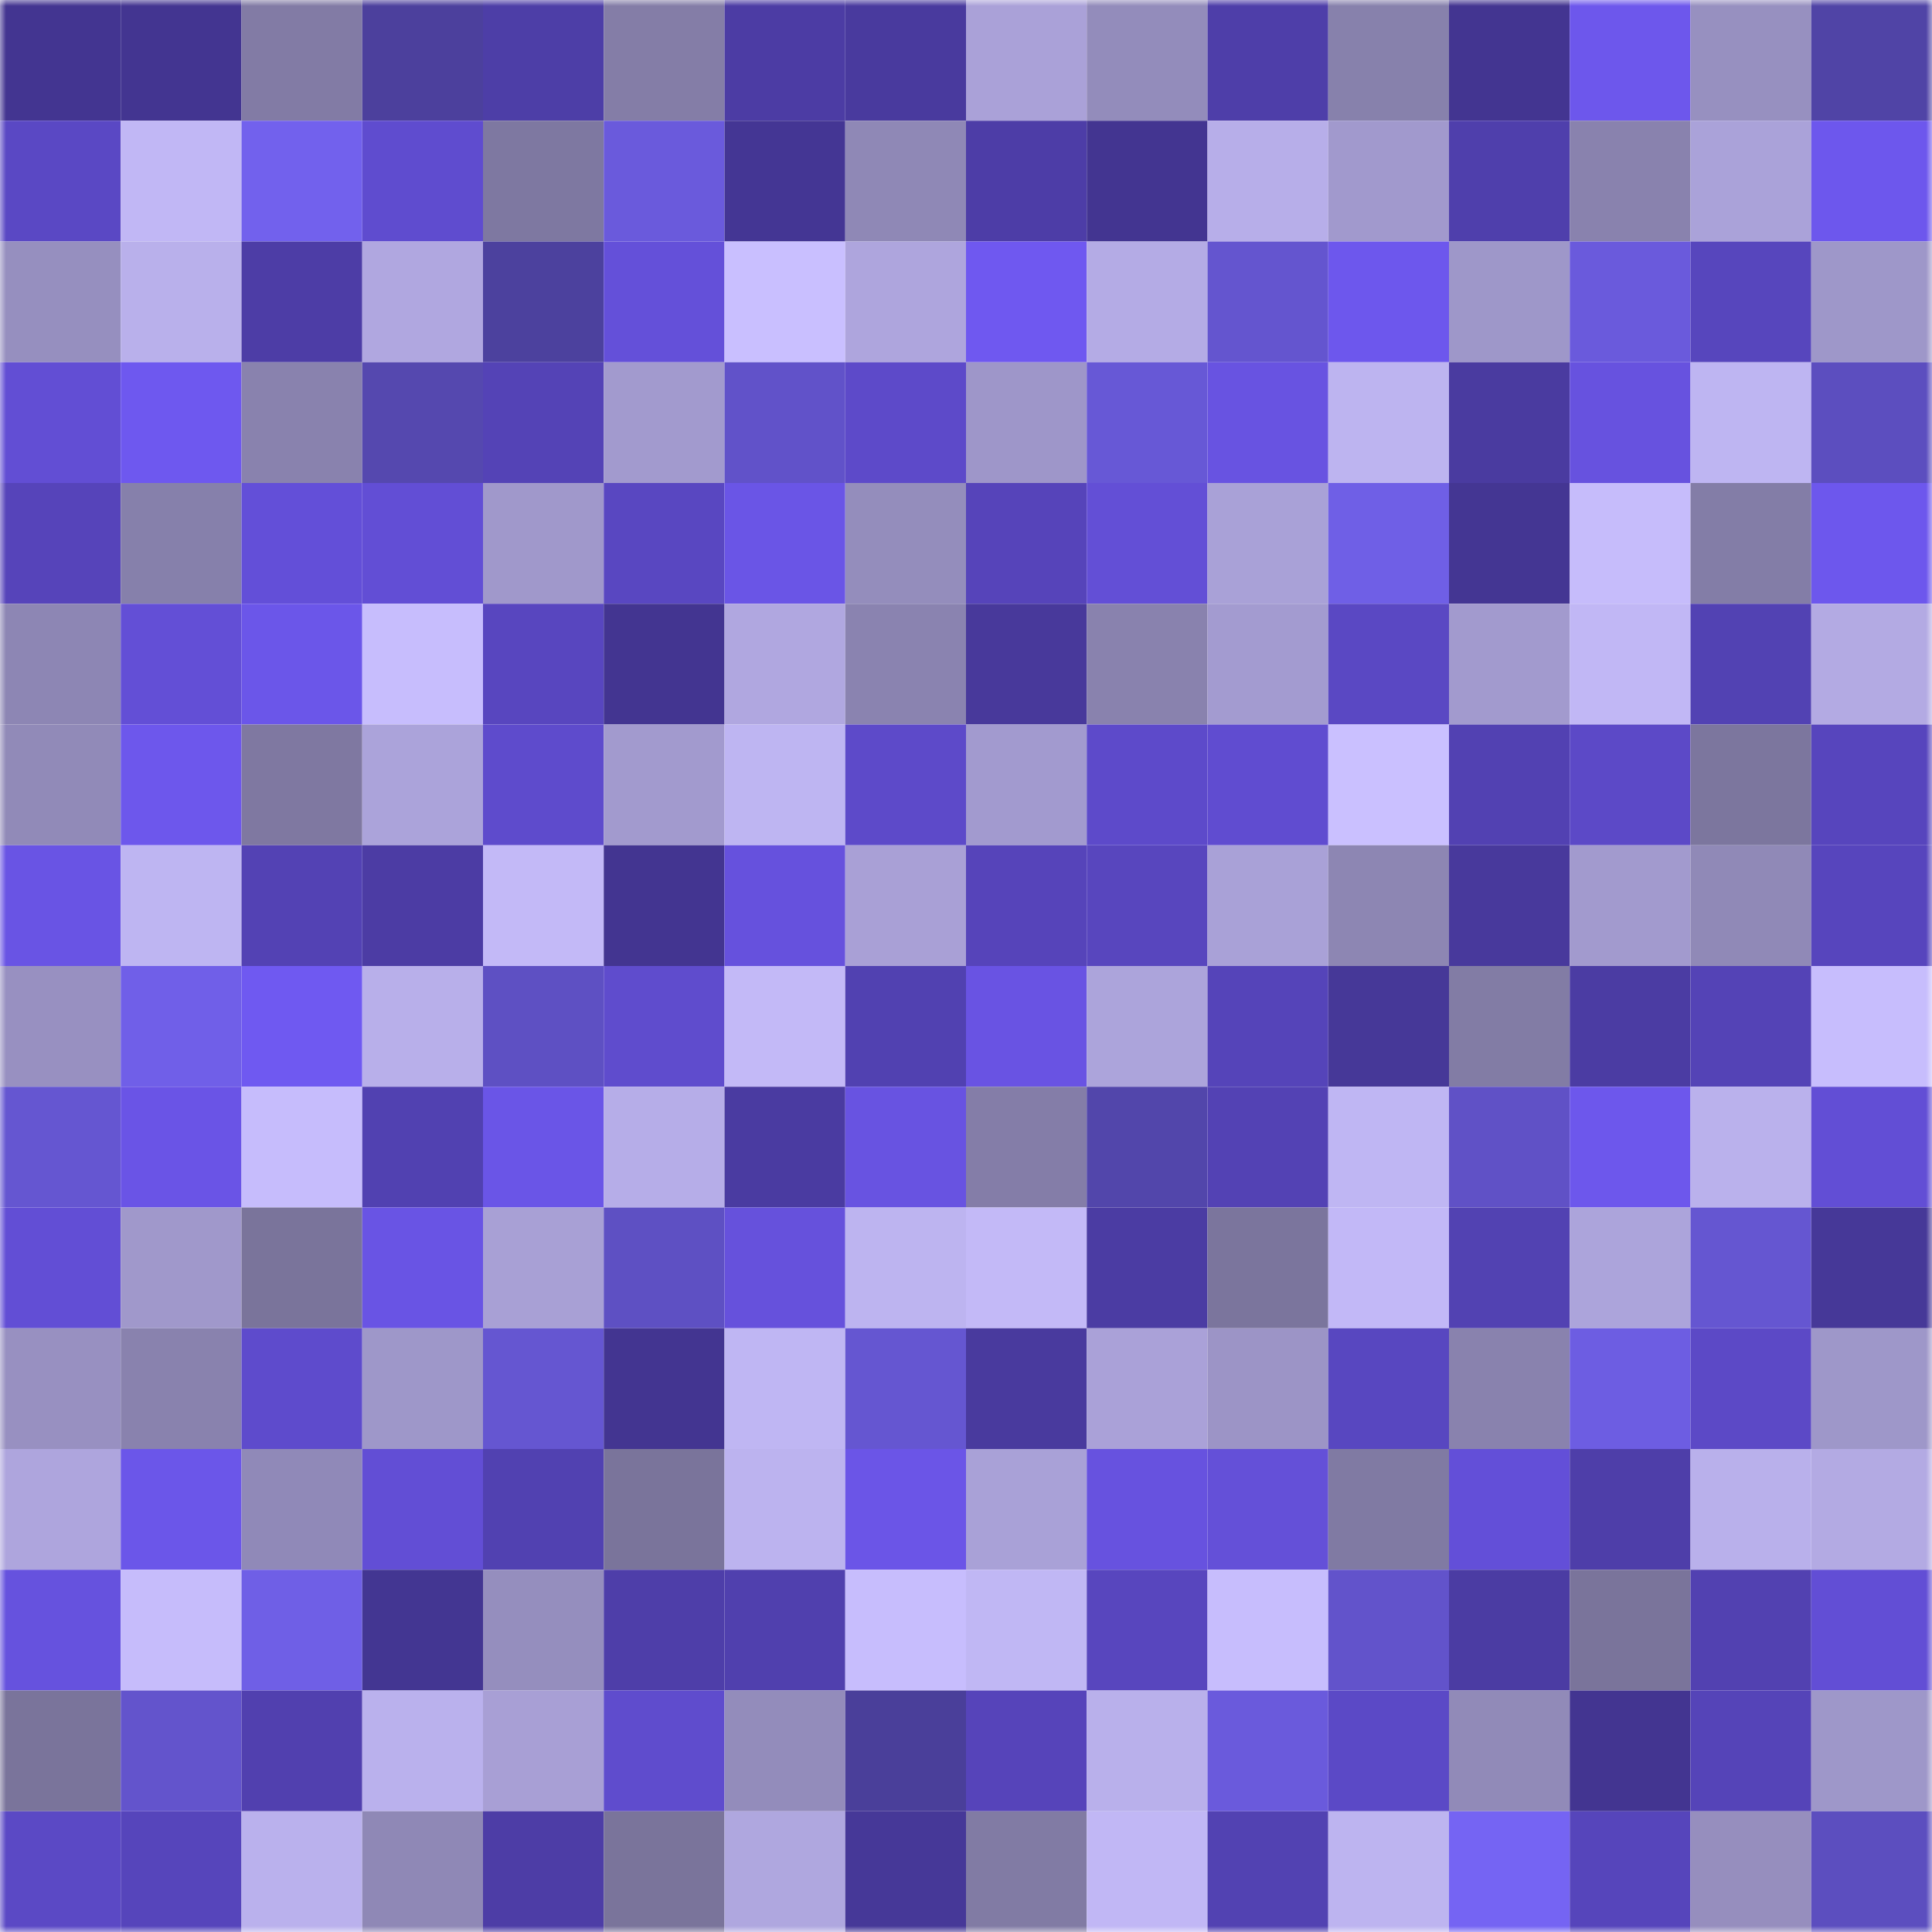 <svg viewBox="0 0 160 160" fill="none" role="img" xmlns="http://www.w3.org/2000/svg" width="240" height="240" name="farcaster%2Cleftclickburn.eth"><title>farcaster,leftclickburn.eth</title><mask id="1858056434" mask-type="alpha" maskUnits="userSpaceOnUse" x="0" y="0" width="160" height="160"><rect width="160" height="160" fill="#FFFFFF"></rect></mask><g mask="url(#1858056434)"><rect x="0" y="0" width="10" height="10" fill="#433591"></rect><rect x="10" y="0" width="10" height="10" fill="#433591"></rect><rect x="20" y="0" width="10" height="10" fill="#827ba5"></rect><rect x="30" y="0" width="10" height="10" fill="#4c409d"></rect><rect x="40" y="0" width="10" height="10" fill="#4d3ea7"></rect><rect x="50" y="0" width="10" height="10" fill="#847da7"></rect><rect x="60" y="0" width="10" height="10" fill="#4c3ca4"></rect><rect x="70" y="0" width="10" height="10" fill="#493a9e"></rect><rect x="80" y="0" width="10" height="10" fill="#aaa1d8"></rect><rect x="90" y="0" width="10" height="10" fill="#938cbb"></rect><rect x="100" y="0" width="10" height="10" fill="#4e3ea9"></rect><rect x="110" y="0" width="10" height="10" fill="#8781ac"></rect><rect x="120" y="0" width="10" height="10" fill="#433591"></rect><rect x="130" y="0" width="10" height="10" fill="#6d57ec"></rect><rect x="140" y="0" width="10" height="10" fill="#9790c0"></rect><rect x="150" y="0" width="10" height="10" fill="#5044a6"></rect><rect x="0" y="10" width="10" height="10" fill="#5a48c4"></rect><rect x="10" y="10" width="10" height="10" fill="#c1b7f5"></rect><rect x="20" y="10" width="10" height="10" fill="#7261ed"></rect><rect x="30" y="10" width="10" height="10" fill="#5f4ccf"></rect><rect x="40" y="10" width="10" height="10" fill="#7e78a1"></rect><rect x="50" y="10" width="10" height="10" fill="#6a5adc"></rect><rect x="60" y="10" width="10" height="10" fill="#443694"></rect><rect x="70" y="10" width="10" height="10" fill="#8f88b6"></rect><rect x="80" y="10" width="10" height="10" fill="#4d3da7"></rect><rect x="90" y="10" width="10" height="10" fill="#433591"></rect><rect x="100" y="10" width="10" height="10" fill="#b7aee9"></rect><rect x="110" y="10" width="10" height="10" fill="#a199cd"></rect><rect x="120" y="10" width="10" height="10" fill="#4f3fac"></rect><rect x="130" y="10" width="10" height="10" fill="#8982ae"></rect><rect x="140" y="10" width="10" height="10" fill="#aaa2d9"></rect><rect x="150" y="10" width="10" height="10" fill="#6d57ed"></rect><rect x="0" y="20" width="10" height="10" fill="#968fbf"></rect><rect x="10" y="20" width="10" height="10" fill="#b9b0eb"></rect><rect x="20" y="20" width="10" height="10" fill="#4d3da6"></rect><rect x="30" y="20" width="10" height="10" fill="#b0a7e0"></rect><rect x="40" y="20" width="10" height="10" fill="#4c419e"></rect><rect x="50" y="20" width="10" height="10" fill="#6450d9"></rect><rect x="60" y="20" width="10" height="10" fill="#c9bfff"></rect><rect x="70" y="20" width="10" height="10" fill="#aea5dd"></rect><rect x="80" y="20" width="10" height="10" fill="#6f58f0"></rect><rect x="90" y="20" width="10" height="10" fill="#b4abe5"></rect><rect x="100" y="20" width="10" height="10" fill="#6455cf"></rect><rect x="110" y="20" width="10" height="10" fill="#6d57ed"></rect><rect x="120" y="20" width="10" height="10" fill="#9e97c9"></rect><rect x="130" y="20" width="10" height="10" fill="#6a5adc"></rect><rect x="140" y="20" width="10" height="10" fill="#5746bd"></rect><rect x="150" y="20" width="10" height="10" fill="#9e97c9"></rect><rect x="0" y="30" width="10" height="10" fill="#624ed4"></rect><rect x="10" y="30" width="10" height="10" fill="#6e58ef"></rect><rect x="20" y="30" width="10" height="10" fill="#8982ae"></rect><rect x="30" y="30" width="10" height="10" fill="#5548af"></rect><rect x="40" y="30" width="10" height="10" fill="#5443b6"></rect><rect x="50" y="30" width="10" height="10" fill="#a29ace"></rect><rect x="60" y="30" width="10" height="10" fill="#6152c9"></rect><rect x="70" y="30" width="10" height="10" fill="#5d4ac9"></rect><rect x="80" y="30" width="10" height="10" fill="#9e96c9"></rect><rect x="90" y="30" width="10" height="10" fill="#6758d6"></rect><rect x="100" y="30" width="10" height="10" fill="#6853e1"></rect><rect x="110" y="30" width="10" height="10" fill="#bdb4f0"></rect><rect x="120" y="30" width="10" height="10" fill="#4a3ba0"></rect><rect x="130" y="30" width="10" height="10" fill="#6752df"></rect><rect x="140" y="30" width="10" height="10" fill="#beb5f2"></rect><rect x="150" y="30" width="10" height="10" fill="#5c4ebf"></rect><rect x="0" y="40" width="10" height="10" fill="#5644ba"></rect><rect x="10" y="40" width="10" height="10" fill="#8680ab"></rect><rect x="20" y="40" width="10" height="10" fill="#634fd8"></rect><rect x="30" y="40" width="10" height="10" fill="#624ed5"></rect><rect x="40" y="40" width="10" height="10" fill="#a098cb"></rect><rect x="50" y="40" width="10" height="10" fill="#5947c1"></rect><rect x="60" y="40" width="10" height="10" fill="#6a55e6"></rect><rect x="70" y="40" width="10" height="10" fill="#948dbc"></rect><rect x="80" y="40" width="10" height="10" fill="#5644ba"></rect><rect x="90" y="40" width="10" height="10" fill="#634fd6"></rect><rect x="100" y="40" width="10" height="10" fill="#a9a1d7"></rect><rect x="110" y="40" width="10" height="10" fill="#6f5fe6"></rect><rect x="120" y="40" width="10" height="10" fill="#443693"></rect><rect x="130" y="40" width="10" height="10" fill="#c6bcfb"></rect><rect x="140" y="40" width="10" height="10" fill="#837da7"></rect><rect x="150" y="40" width="10" height="10" fill="#6d57ed"></rect><rect x="0" y="50" width="10" height="10" fill="#8d86b4"></rect><rect x="10" y="50" width="10" height="10" fill="#634fd6"></rect><rect x="20" y="50" width="10" height="10" fill="#6b56e9"></rect><rect x="30" y="50" width="10" height="10" fill="#c7bdfd"></rect><rect x="40" y="50" width="10" height="10" fill="#5846bf"></rect><rect x="50" y="50" width="10" height="10" fill="#433591"></rect><rect x="60" y="50" width="10" height="10" fill="#b0a7e0"></rect><rect x="70" y="50" width="10" height="10" fill="#8a83b0"></rect><rect x="80" y="50" width="10" height="10" fill="#48399b"></rect><rect x="90" y="50" width="10" height="10" fill="#8982ae"></rect><rect x="100" y="50" width="10" height="10" fill="#a39bd0"></rect><rect x="110" y="50" width="10" height="10" fill="#5a48c3"></rect><rect x="120" y="50" width="10" height="10" fill="#a29ace"></rect><rect x="130" y="50" width="10" height="10" fill="#c1b7f5"></rect><rect x="140" y="50" width="10" height="10" fill="#5242b3"></rect><rect x="150" y="50" width="10" height="10" fill="#b3aae3"></rect><rect x="0" y="60" width="10" height="10" fill="#918ab8"></rect><rect x="10" y="60" width="10" height="10" fill="#6d57ec"></rect><rect x="20" y="60" width="10" height="10" fill="#7f78a1"></rect><rect x="30" y="60" width="10" height="10" fill="#aba3da"></rect><rect x="40" y="60" width="10" height="10" fill="#5e4bcc"></rect><rect x="50" y="60" width="10" height="10" fill="#a29ace"></rect><rect x="60" y="60" width="10" height="10" fill="#beb5f2"></rect><rect x="70" y="60" width="10" height="10" fill="#5d4ac9"></rect><rect x="80" y="60" width="10" height="10" fill="#a29acf"></rect><rect x="90" y="60" width="10" height="10" fill="#5d4aca"></rect><rect x="100" y="60" width="10" height="10" fill="#604cd0"></rect><rect x="110" y="60" width="10" height="10" fill="#cac0ff"></rect><rect x="120" y="60" width="10" height="10" fill="#5241b2"></rect><rect x="130" y="60" width="10" height="10" fill="#5c49c7"></rect><rect x="140" y="60" width="10" height="10" fill="#7c769e"></rect><rect x="150" y="60" width="10" height="10" fill="#5745bd"></rect><rect x="0" y="70" width="10" height="10" fill="#6954e4"></rect><rect x="10" y="70" width="10" height="10" fill="#beb5f2"></rect><rect x="20" y="70" width="10" height="10" fill="#5342b4"></rect><rect x="30" y="70" width="10" height="10" fill="#4c3ca4"></rect><rect x="40" y="70" width="10" height="10" fill="#c3b9f7"></rect><rect x="50" y="70" width="10" height="10" fill="#433591"></rect><rect x="60" y="70" width="10" height="10" fill="#6651dd"></rect><rect x="70" y="70" width="10" height="10" fill="#a9a0d6"></rect><rect x="80" y="70" width="10" height="10" fill="#5644ba"></rect><rect x="90" y="70" width="10" height="10" fill="#5846be"></rect><rect x="100" y="70" width="10" height="10" fill="#a9a1d7"></rect><rect x="110" y="70" width="10" height="10" fill="#8d86b3"></rect><rect x="120" y="70" width="10" height="10" fill="#48399c"></rect><rect x="130" y="70" width="10" height="10" fill="#a29ace"></rect><rect x="140" y="70" width="10" height="10" fill="#9089b7"></rect><rect x="150" y="70" width="10" height="10" fill="#5745bd"></rect><rect x="0" y="80" width="10" height="10" fill="#9890c1"></rect><rect x="10" y="80" width="10" height="10" fill="#705fe8"></rect><rect x="20" y="80" width="10" height="10" fill="#6f59f1"></rect><rect x="30" y="80" width="10" height="10" fill="#b8afea"></rect><rect x="40" y="80" width="10" height="10" fill="#5e50c3"></rect><rect x="50" y="80" width="10" height="10" fill="#5f4ccd"></rect><rect x="60" y="80" width="10" height="10" fill="#c3b9f7"></rect><rect x="70" y="80" width="10" height="10" fill="#5141b1"></rect><rect x="80" y="80" width="10" height="10" fill="#6953e3"></rect><rect x="90" y="80" width="10" height="10" fill="#aca4db"></rect><rect x="100" y="80" width="10" height="10" fill="#5544b9"></rect><rect x="110" y="80" width="10" height="10" fill="#463898"></rect><rect x="120" y="80" width="10" height="10" fill="#827ca5"></rect><rect x="130" y="80" width="10" height="10" fill="#4b3ca3"></rect><rect x="140" y="80" width="10" height="10" fill="#5443b6"></rect><rect x="150" y="80" width="10" height="10" fill="#c7bdfd"></rect><rect x="0" y="90" width="10" height="10" fill="#6556d1"></rect><rect x="10" y="90" width="10" height="10" fill="#6a54e6"></rect><rect x="20" y="90" width="10" height="10" fill="#c6bcfc"></rect><rect x="30" y="90" width="10" height="10" fill="#5141b1"></rect><rect x="40" y="90" width="10" height="10" fill="#6a55e7"></rect><rect x="50" y="90" width="10" height="10" fill="#b6ade8"></rect><rect x="60" y="90" width="10" height="10" fill="#4a3ba1"></rect><rect x="70" y="90" width="10" height="10" fill="#6853e1"></rect><rect x="80" y="90" width="10" height="10" fill="#847da8"></rect><rect x="90" y="90" width="10" height="10" fill="#5246ab"></rect><rect x="100" y="90" width="10" height="10" fill="#5342b4"></rect><rect x="110" y="90" width="10" height="10" fill="#bfb6f3"></rect><rect x="120" y="90" width="10" height="10" fill="#6051c6"></rect><rect x="130" y="90" width="10" height="10" fill="#6d57ec"></rect><rect x="140" y="90" width="10" height="10" fill="#bab1ec"></rect><rect x="150" y="90" width="10" height="10" fill="#624ed5"></rect><rect x="0" y="100" width="10" height="10" fill="#624ed5"></rect><rect x="10" y="100" width="10" height="10" fill="#a098cb"></rect><rect x="20" y="100" width="10" height="10" fill="#7a749b"></rect><rect x="30" y="100" width="10" height="10" fill="#6954e4"></rect><rect x="40" y="100" width="10" height="10" fill="#a8a0d5"></rect><rect x="50" y="100" width="10" height="10" fill="#5e50c3"></rect><rect x="60" y="100" width="10" height="10" fill="#6651dc"></rect><rect x="70" y="100" width="10" height="10" fill="#bdb4f0"></rect><rect x="80" y="100" width="10" height="10" fill="#c3b9f7"></rect><rect x="90" y="100" width="10" height="10" fill="#4b3ca3"></rect><rect x="100" y="100" width="10" height="10" fill="#7b759d"></rect><rect x="110" y="100" width="10" height="10" fill="#c2b8f7"></rect><rect x="120" y="100" width="10" height="10" fill="#5242b2"></rect><rect x="130" y="100" width="10" height="10" fill="#aca4db"></rect><rect x="140" y="100" width="10" height="10" fill="#6556d1"></rect><rect x="150" y="100" width="10" height="10" fill="#463898"></rect><rect x="0" y="110" width="10" height="10" fill="#9890c1"></rect><rect x="10" y="110" width="10" height="10" fill="#8982ae"></rect><rect x="20" y="110" width="10" height="10" fill="#5e4bcc"></rect><rect x="30" y="110" width="10" height="10" fill="#9e97c9"></rect><rect x="40" y="110" width="10" height="10" fill="#6556d1"></rect><rect x="50" y="110" width="10" height="10" fill="#433591"></rect><rect x="60" y="110" width="10" height="10" fill="#bfb6f3"></rect><rect x="70" y="110" width="10" height="10" fill="#6556d1"></rect><rect x="80" y="110" width="10" height="10" fill="#493a9e"></rect><rect x="90" y="110" width="10" height="10" fill="#aaa1d8"></rect><rect x="100" y="110" width="10" height="10" fill="#9c94c6"></rect><rect x="110" y="110" width="10" height="10" fill="#5847c0"></rect><rect x="120" y="110" width="10" height="10" fill="#8982ae"></rect><rect x="130" y="110" width="10" height="10" fill="#6d5de2"></rect><rect x="140" y="110" width="10" height="10" fill="#5c49c6"></rect><rect x="150" y="110" width="10" height="10" fill="#9e97c9"></rect><rect x="0" y="120" width="10" height="10" fill="#aea5dd"></rect><rect x="10" y="120" width="10" height="10" fill="#6b56e9"></rect><rect x="20" y="120" width="10" height="10" fill="#9089b8"></rect><rect x="30" y="120" width="10" height="10" fill="#624ed5"></rect><rect x="40" y="120" width="10" height="10" fill="#5141b1"></rect><rect x="50" y="120" width="10" height="10" fill="#7a749b"></rect><rect x="60" y="120" width="10" height="10" fill="#bcb3ef"></rect><rect x="70" y="120" width="10" height="10" fill="#6b55e7"></rect><rect x="80" y="120" width="10" height="10" fill="#a9a1d7"></rect><rect x="90" y="120" width="10" height="10" fill="#6752df"></rect><rect x="100" y="120" width="10" height="10" fill="#6450d8"></rect><rect x="110" y="120" width="10" height="10" fill="#807aa3"></rect><rect x="120" y="120" width="10" height="10" fill="#634fd8"></rect><rect x="130" y="120" width="10" height="10" fill="#4e3ea9"></rect><rect x="140" y="120" width="10" height="10" fill="#b9b0eb"></rect><rect x="150" y="120" width="10" height="10" fill="#b3aae3"></rect><rect x="0" y="130" width="10" height="10" fill="#6652de"></rect><rect x="10" y="130" width="10" height="10" fill="#c6bcfb"></rect><rect x="20" y="130" width="10" height="10" fill="#6f5fe6"></rect><rect x="30" y="130" width="10" height="10" fill="#433692"></rect><rect x="40" y="130" width="10" height="10" fill="#958ebe"></rect><rect x="50" y="130" width="10" height="10" fill="#4e3ea9"></rect><rect x="60" y="130" width="10" height="10" fill="#5040ae"></rect><rect x="70" y="130" width="10" height="10" fill="#c7bdfd"></rect><rect x="80" y="130" width="10" height="10" fill="#c0b7f4"></rect><rect x="90" y="130" width="10" height="10" fill="#5846be"></rect><rect x="100" y="130" width="10" height="10" fill="#c7bdfd"></rect><rect x="110" y="130" width="10" height="10" fill="#6253cb"></rect><rect x="120" y="130" width="10" height="10" fill="#4b3ca3"></rect><rect x="130" y="130" width="10" height="10" fill="#7a749b"></rect><rect x="140" y="130" width="10" height="10" fill="#5241b1"></rect><rect x="150" y="130" width="10" height="10" fill="#624ed5"></rect><rect x="0" y="140" width="10" height="10" fill="#7a749b"></rect><rect x="10" y="140" width="10" height="10" fill="#6354cc"></rect><rect x="20" y="140" width="10" height="10" fill="#5140af"></rect><rect x="30" y="140" width="10" height="10" fill="#bab1ed"></rect><rect x="40" y="140" width="10" height="10" fill="#a89fd5"></rect><rect x="50" y="140" width="10" height="10" fill="#5f4ccd"></rect><rect x="60" y="140" width="10" height="10" fill="#938cbb"></rect><rect x="70" y="140" width="10" height="10" fill="#4a3f9a"></rect><rect x="80" y="140" width="10" height="10" fill="#5644ba"></rect><rect x="90" y="140" width="10" height="10" fill="#b9b0eb"></rect><rect x="100" y="140" width="10" height="10" fill="#6a5adc"></rect><rect x="110" y="140" width="10" height="10" fill="#5b49c6"></rect><rect x="120" y="140" width="10" height="10" fill="#918ab8"></rect><rect x="130" y="140" width="10" height="10" fill="#433591"></rect><rect x="140" y="140" width="10" height="10" fill="#5544b8"></rect><rect x="150" y="140" width="10" height="10" fill="#9e97c9"></rect><rect x="0" y="150" width="10" height="10" fill="#5b49c5"></rect><rect x="10" y="150" width="10" height="10" fill="#5645bb"></rect><rect x="20" y="150" width="10" height="10" fill="#bab1ed"></rect><rect x="30" y="150" width="10" height="10" fill="#8f88b6"></rect><rect x="40" y="150" width="10" height="10" fill="#4d3da6"></rect><rect x="50" y="150" width="10" height="10" fill="#7a749b"></rect><rect x="60" y="150" width="10" height="10" fill="#afa7df"></rect><rect x="70" y="150" width="10" height="10" fill="#463898"></rect><rect x="80" y="150" width="10" height="10" fill="#817ba4"></rect><rect x="90" y="150" width="10" height="10" fill="#c1b7f5"></rect><rect x="100" y="150" width="10" height="10" fill="#5242b2"></rect><rect x="110" y="150" width="10" height="10" fill="#bdb4f0"></rect><rect x="120" y="150" width="10" height="10" fill="#7564f3"></rect><rect x="130" y="150" width="10" height="10" fill="#5645bb"></rect><rect x="140" y="150" width="10" height="10" fill="#968ebe"></rect><rect x="150" y="150" width="10" height="10" fill="#5c4ebf"></rect></g></svg>